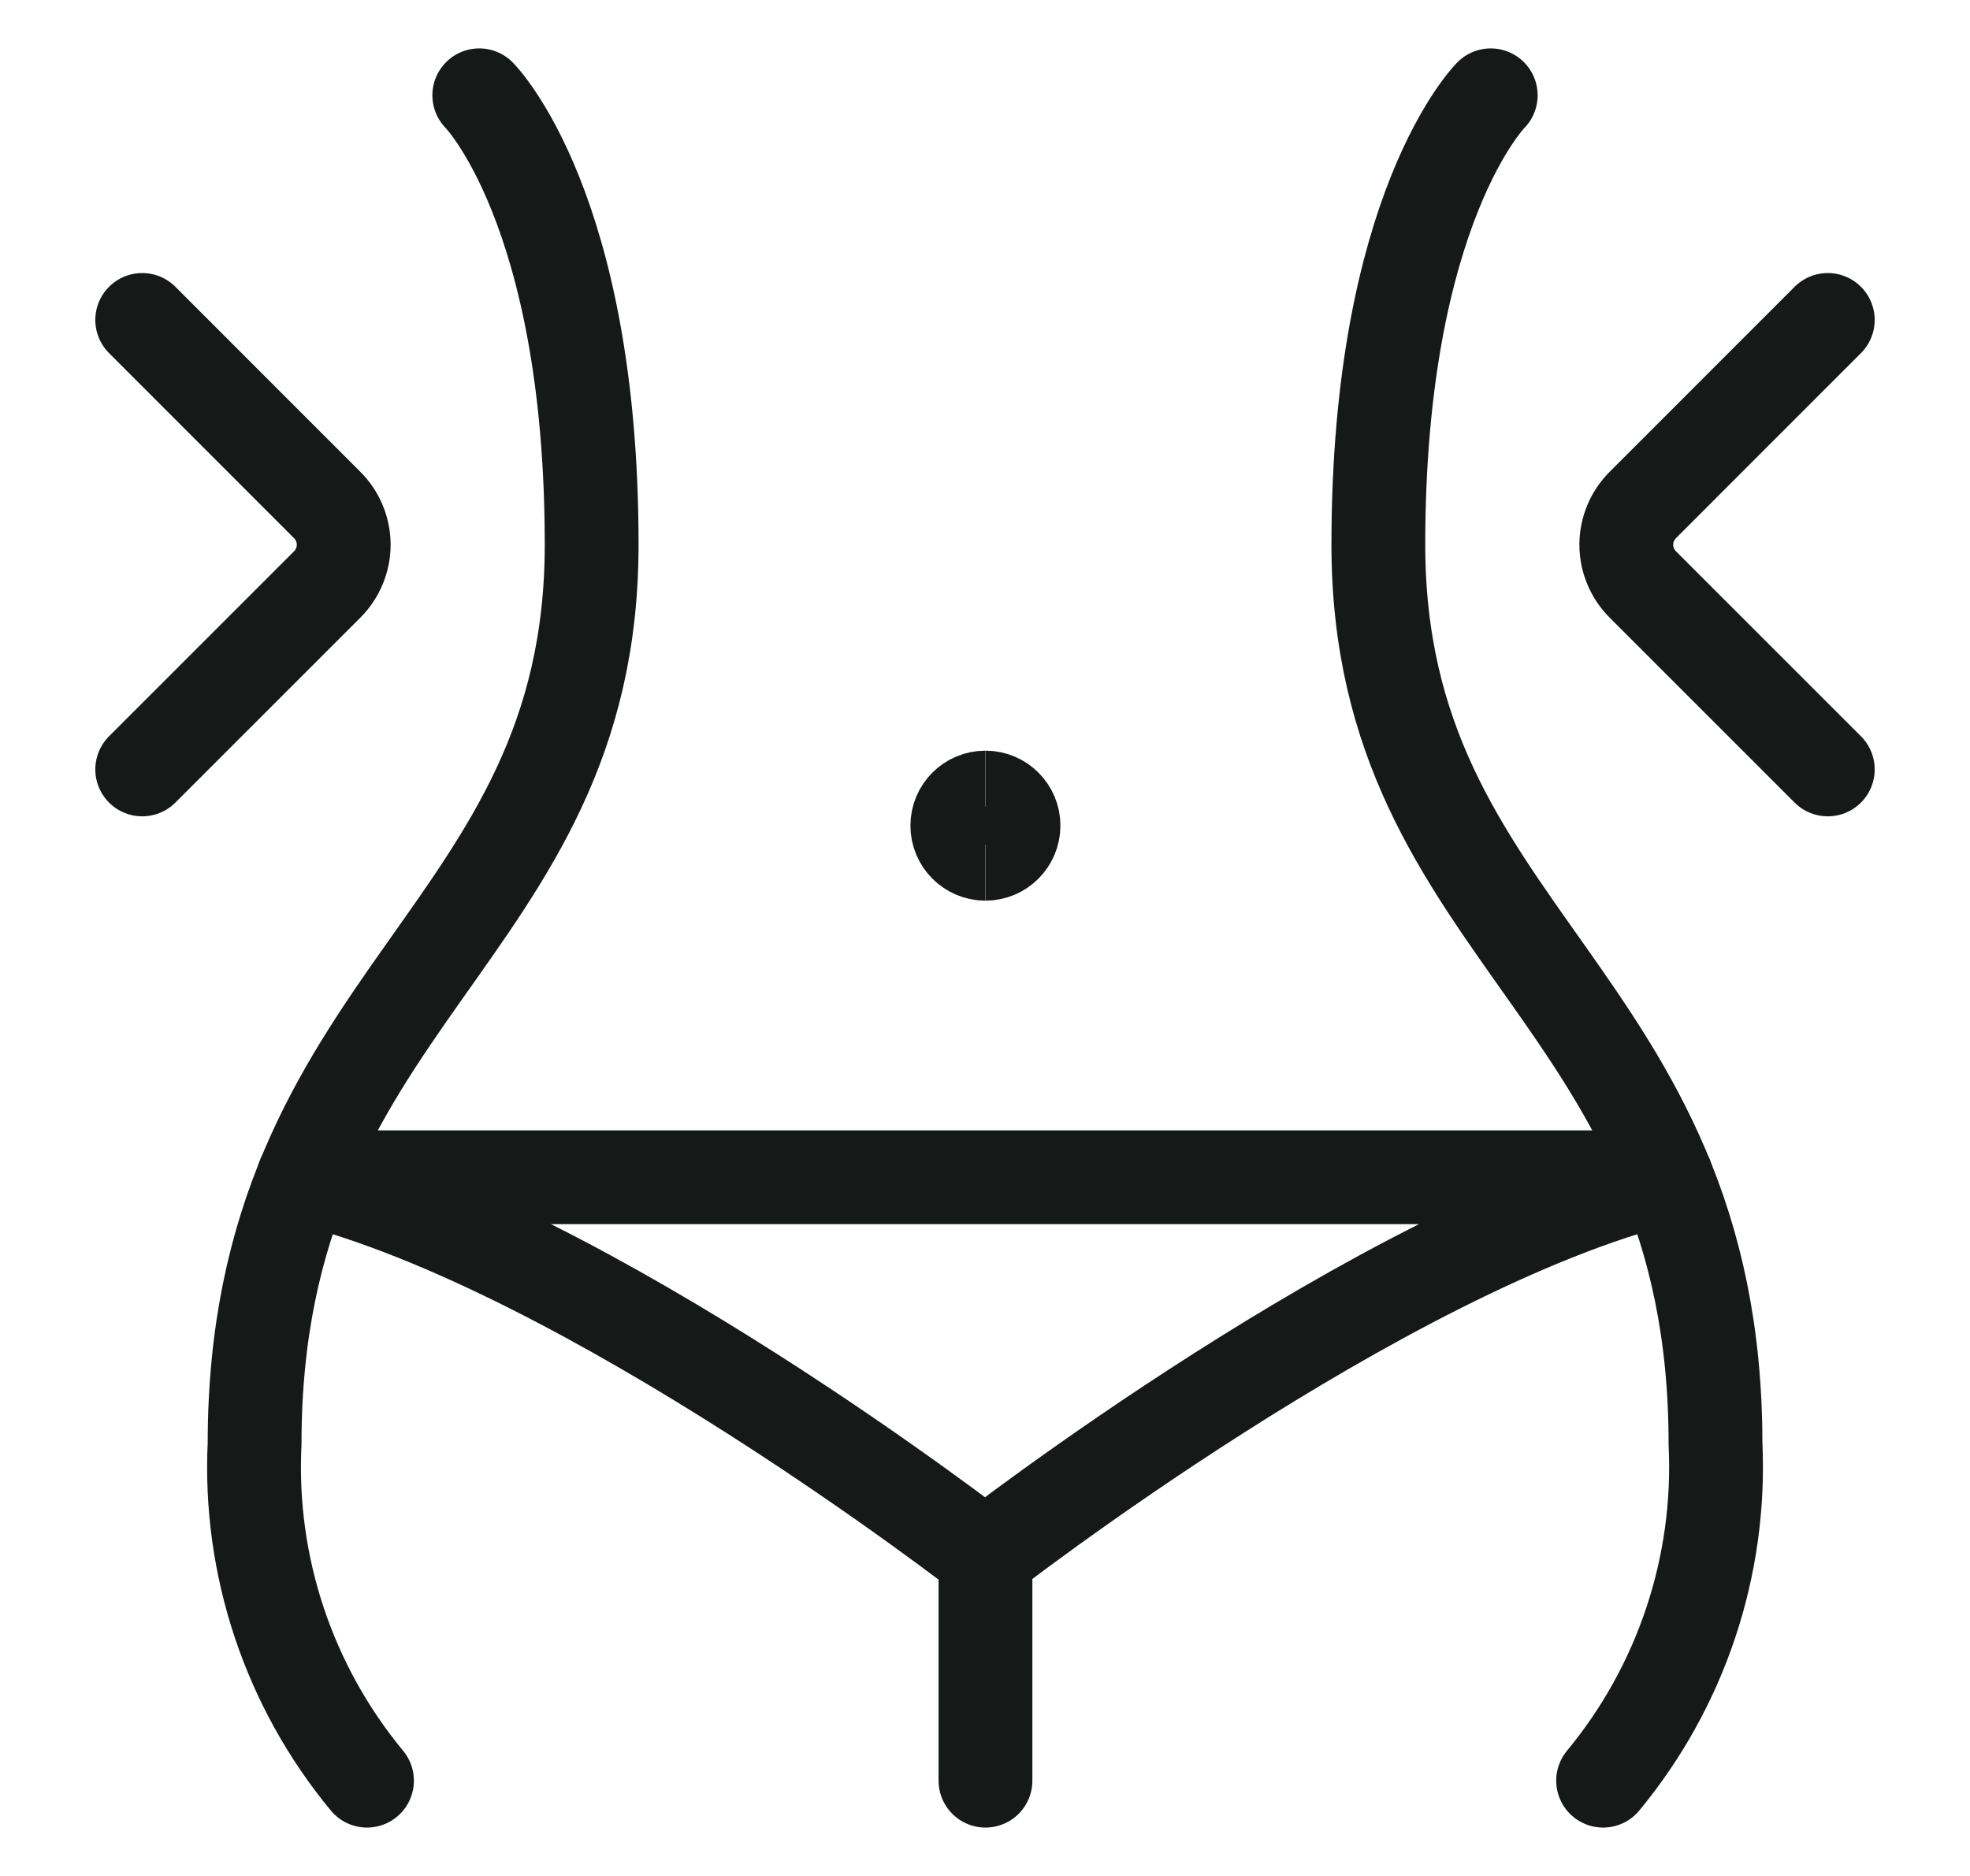 <svg fill="none" viewBox="0 0 21 20" height="20" width="21" xmlns="http://www.w3.org/2000/svg">
  <path stroke-linejoin="round" stroke-linecap="round" stroke="#151918" d="M5.109 1.016C5.109 1.016 6.307 2.214 6.307 5.807C6.307 10 2.714 10.599 2.714 15.391C2.651 16.696 3.079 17.977 3.912 18.984"></path>
  <path stroke-linejoin="round" stroke-linecap="round" stroke="#151918" d="M15.891 1.016C15.891 1.016 14.693 2.214 14.693 5.807C14.693 10 18.287 10.599 18.287 15.391C18.349 16.696 17.922 17.977 17.089 18.984"></path>
  <path stroke-linejoin="round" stroke-linecap="round" stroke="#151918" d="M1.516 3.411L3.488 5.384C3.544 5.44 3.588 5.506 3.618 5.578C3.648 5.651 3.664 5.729 3.664 5.807C3.664 5.886 3.648 5.964 3.618 6.036C3.588 6.109 3.544 6.175 3.488 6.231L1.516 8.203"></path>
  <path stroke-linejoin="round" stroke-linecap="round" stroke="#151918" d="M19.484 3.411L17.512 5.384C17.456 5.44 17.412 5.506 17.382 5.578C17.352 5.651 17.336 5.729 17.336 5.807C17.336 5.886 17.352 5.964 17.382 6.036C17.412 6.109 17.456 6.175 17.512 6.231L19.484 8.203"></path>
  <path stroke-linejoin="round" stroke-linecap="round" stroke="#151918" d="M10.505 18.984V16.588"></path>
  <path stroke-linejoin="round" stroke-linecap="round" stroke="#151918" d="M17.763 12.551C14.716 13.309 10.5 16.589 10.5 16.589C10.5 16.589 6.284 13.309 3.237 12.551H17.763Z"></path>
  <path stroke="#151918" d="M10.504 9.102C10.339 9.102 10.205 8.967 10.205 8.802C10.205 8.637 10.339 8.503 10.504 8.503"></path>
  <path stroke="#151918" d="M10.505 9.102C10.67 9.102 10.804 8.967 10.804 8.802C10.804 8.637 10.67 8.503 10.505 8.503"></path>
</svg>
